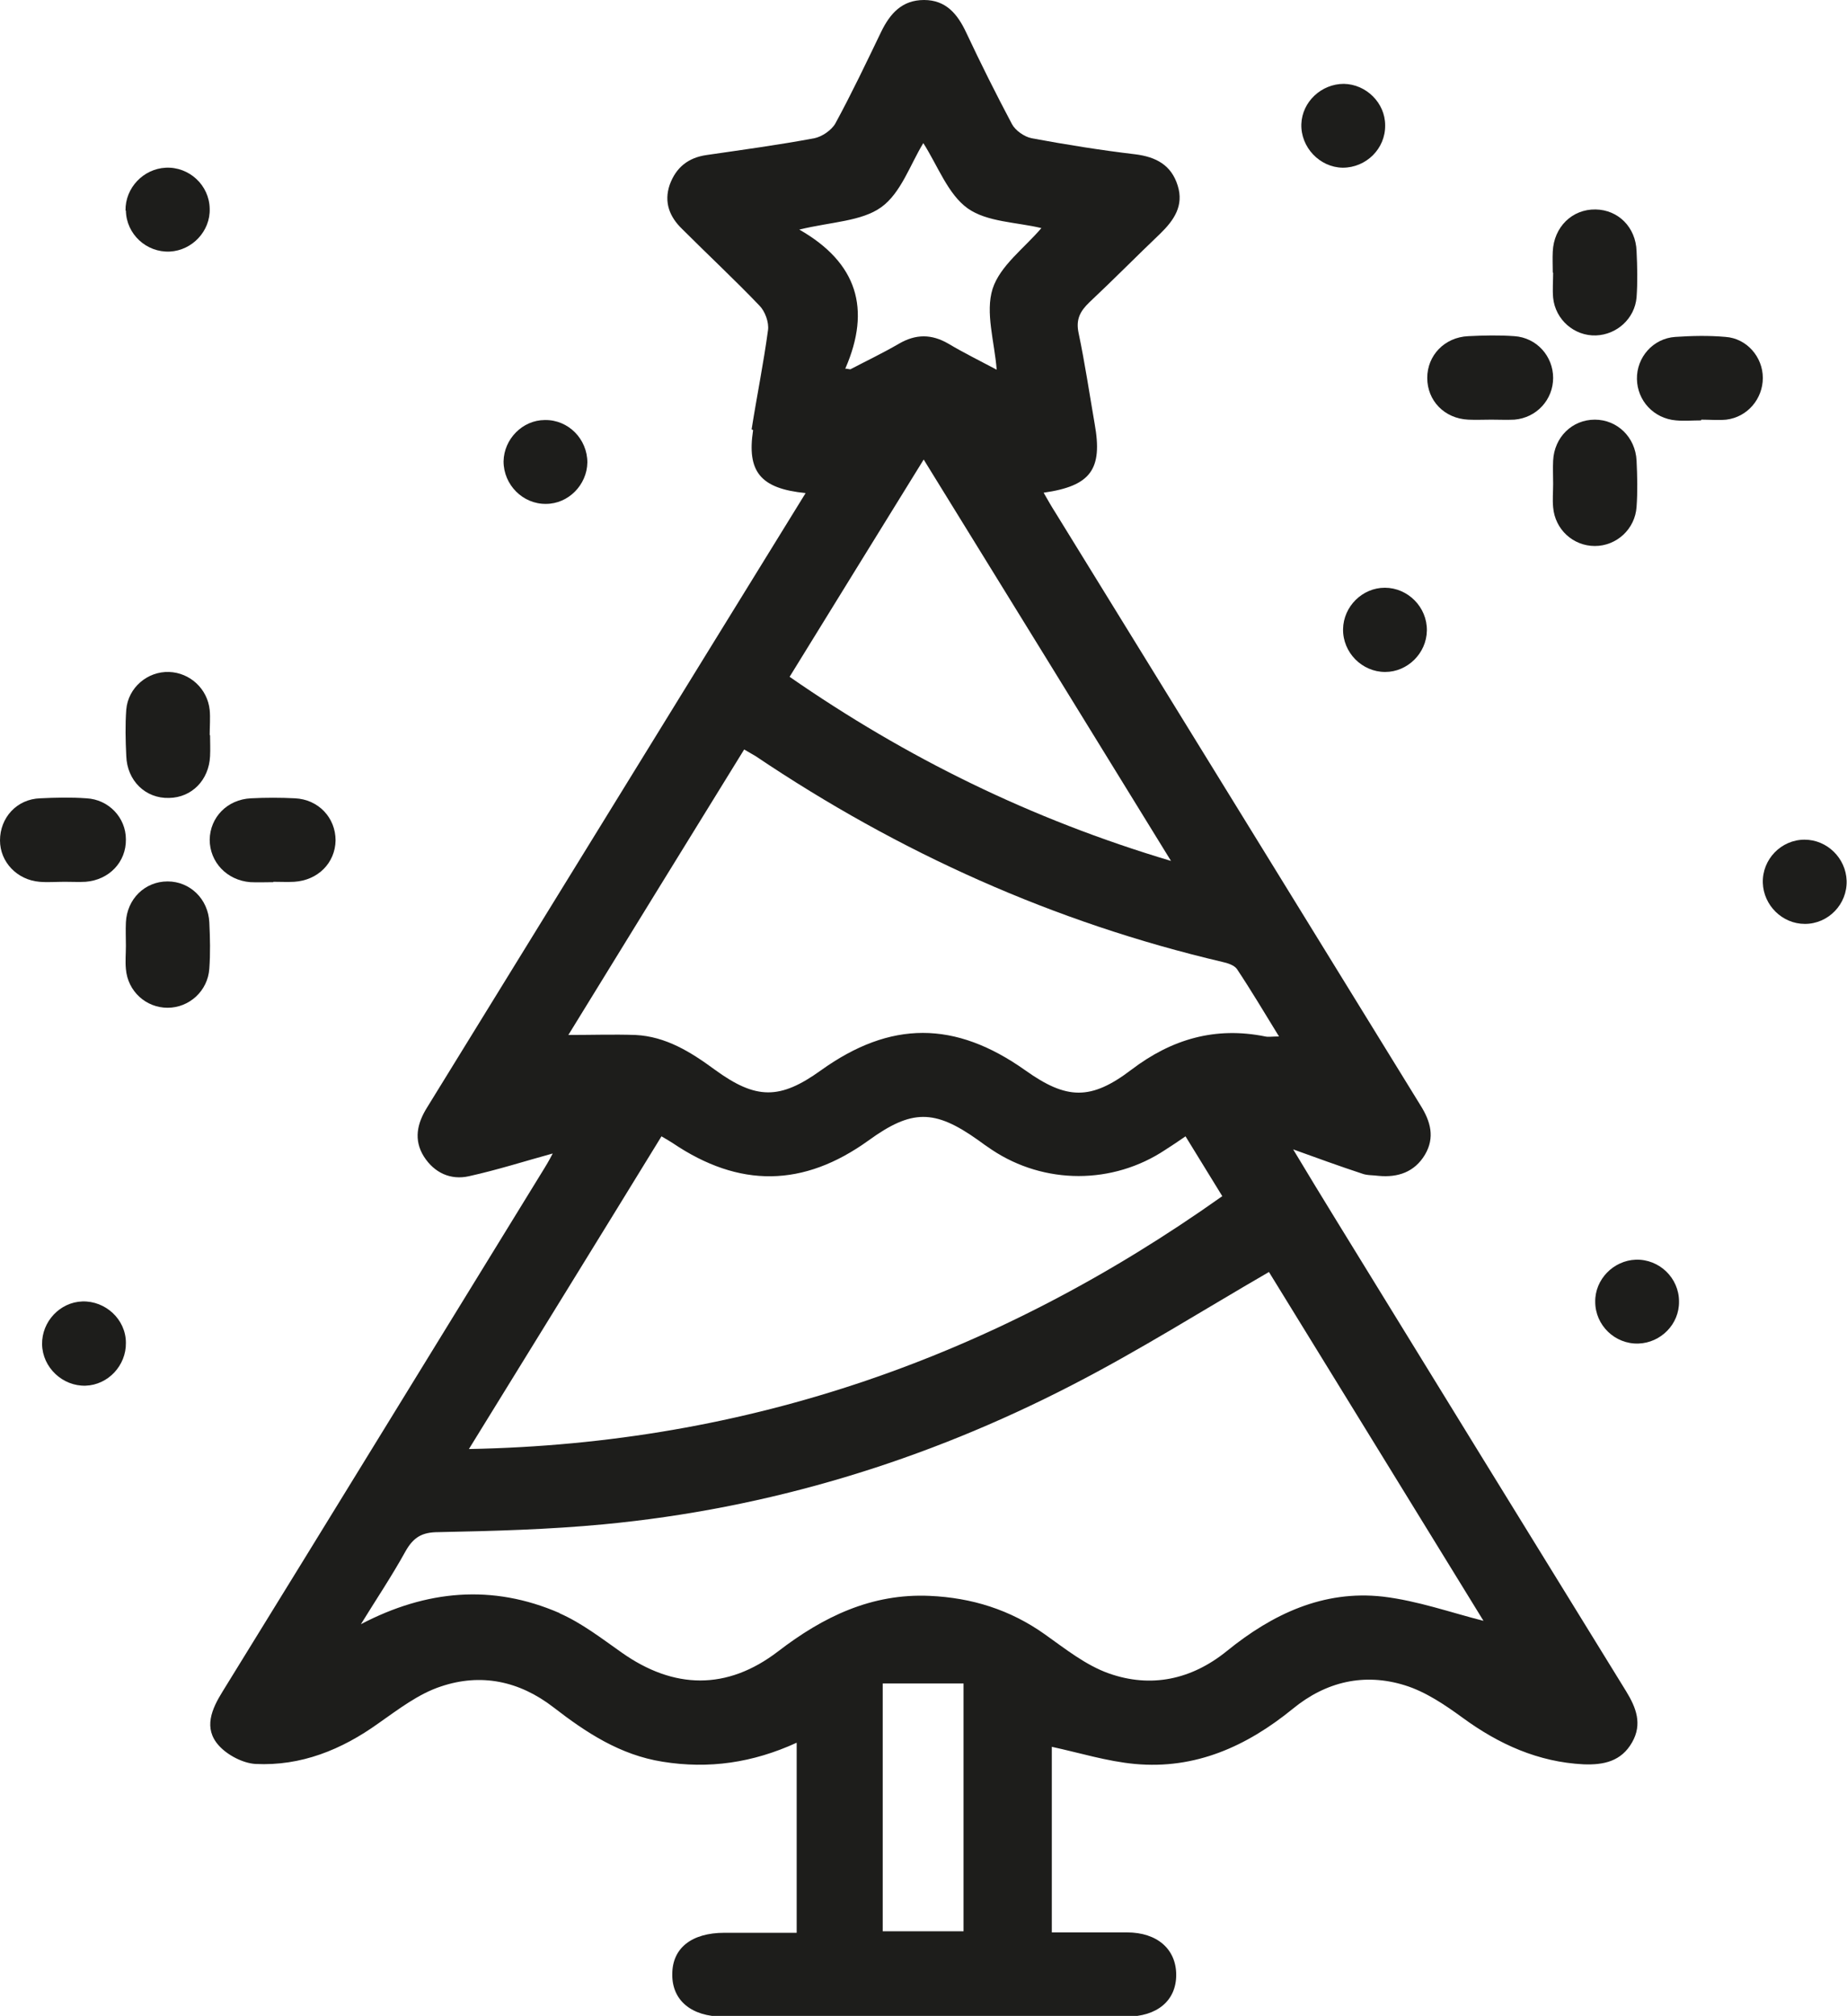 <?xml version="1.0" encoding="UTF-8"?>
<svg id="picto-noel-cse" data-name="picto noël cse" xmlns="http://www.w3.org/2000/svg" xmlns:xlink="http://www.w3.org/1999/xlink" viewBox="0 0 49.59 54.09">
  <defs>
    <style>
      .cls-1 {
        fill: none;
      }

      .cls-2 {
        fill: #1d1d1b;
      }

      .cls-3 {
        clip-path: url(#clippath);
      }
    </style>
    <clipPath id="clippath">
      <rect class="cls-1" x="0" y="0" width="49.59" height="54.09"/>
    </clipPath>
  </defs>
  <g class="cls-3">
    <path class="cls-2" d="M20.18,11.52c.14-.89.32-1.77.44-2.66.03-.21-.08-.51-.23-.66-.67-.7-1.39-1.37-2.08-2.06-.33-.32-.49-.71-.33-1.18.17-.47.5-.73.99-.8.96-.14,1.93-.27,2.89-.45.21-.04.47-.22.57-.4.44-.81.83-1.63,1.23-2.46C23.9.36,24.22,0,24.81,0c.59,0,.9.38,1.13.87.39.83.8,1.65,1.23,2.46.09.17.33.34.53.38.92.17,1.85.32,2.78.43.56.07.97.29,1.14.84.17.54-.1.93-.47,1.29-.64.61-1.26,1.24-1.9,1.84-.25.24-.37.46-.29.83.17.81.29,1.62.43,2.43.22,1.22-.1,1.67-1.37,1.85.11.19.21.37.32.54,1.87,3.03,3.74,6.07,5.61,9.1,1.4,2.27,2.79,4.53,4.19,6.8.27.43.39.86.12,1.32-.28.47-.73.62-1.25.57-.15-.02-.31-.01-.44-.06-.61-.2-1.21-.42-1.85-.65.39.65.78,1.29,1.18,1.94,2.58,4.2,5.17,8.4,7.76,12.6.27.44.44.88.16,1.37-.29.51-.76.61-1.3.59-1.22-.06-2.28-.54-3.25-1.25-.48-.35-1-.7-1.55-.87-1.09-.34-2.12-.1-3.01.63-1.24,1.01-2.62,1.63-4.24,1.48-.75-.07-1.49-.3-2.23-.46v4.98c.7,0,1.36,0,2.02,0,.81,0,1.32.45,1.32,1.14,0,.69-.51,1.12-1.34,1.12-3.61,0-7.21,0-10.82,0-.86,0-1.38-.44-1.37-1.14,0-.7.52-1.11,1.4-1.11.65,0,1.3,0,1.94,0v-5.1c-1.18.54-2.36.71-3.6.51-1.14-.18-2.05-.78-2.93-1.46-.92-.71-1.95-.92-3.02-.56-.61.2-1.15.62-1.68.99-.99.71-2.08,1.15-3.3,1.09-.34-.02-.76-.24-.99-.5-.41-.46-.19-.97.11-1.45,2.89-4.68,5.76-9.36,8.64-14.04.1-.16.19-.33.22-.39-.73.2-1.48.44-2.25.61-.49.11-.93-.09-1.21-.53-.28-.45-.18-.89.09-1.32,2.49-4.04,4.98-8.08,7.47-12.12.88-1.43,1.77-2.87,2.69-4.36-1.22-.12-1.58-.58-1.41-1.69M15.03,43.29c.59.26,1.12.67,1.66,1.05,1.4.99,2.83,1.02,4.2-.03,1.21-.93,2.51-1.56,4.07-1.49,1.13.05,2.16.37,3.09,1.03.55.39,1.1.83,1.72,1.05,1.13.4,2.22.17,3.17-.6,1.22-.99,2.59-1.64,4.19-1.46.93.11,1.83.43,2.7.65-1.88-3.06-3.84-6.24-5.76-9.36-1.78,1.03-3.49,2.11-5.28,3.03-3.95,2.04-8.15,3.32-12.58,3.74-1.47.14-2.96.18-4.44.21-.44,0-.67.14-.88.51-.37.67-.8,1.31-1.2,1.96,1.76-.92,3.53-1.08,5.33-.3M32.82,32.1c-.33-.54-.65-1.06-.99-1.61-.2.14-.37.25-.54.36-1.41.94-3.25.94-4.66,0-.12-.08-.25-.17-.37-.26-1.17-.83-1.78-.83-2.94.01-1.75,1.26-3.47,1.28-5.26.07-.08-.05-.16-.1-.3-.18-1.7,2.77-3.4,5.52-5.17,8.39,7.52-.14,14.17-2.49,20.22-6.78M15.27,27.77c.62,0,1.21-.02,1.79,0,.82.04,1.49.46,2.13.93,1.11.81,1.75.81,2.85.02,1.87-1.34,3.6-1.34,5.49,0,1.11.79,1.76.81,2.85-.02,1.08-.82,2.25-1.16,3.59-.89.08.02.18,0,.37,0-.4-.65-.75-1.24-1.13-1.81-.07-.1-.25-.16-.39-.19-4.52-1.06-8.68-2.93-12.53-5.52-.08-.05-.16-.09-.31-.18-1.59,2.57-3.15,5.11-4.72,7.66M24.8,12.33c-1.22,1.97-2.39,3.87-3.6,5.83,3.13,2.17,6.48,3.82,10.24,4.94-2.24-3.64-4.41-7.16-6.64-10.77M22.69,9.89s.1.01.14.02c.44-.23.88-.44,1.31-.69.45-.26.87-.26,1.32,0,.42.25.85.46,1.3.7-.06-.76-.31-1.53-.11-2.17.2-.62.85-1.09,1.31-1.63-.66-.16-1.46-.16-1.98-.53-.53-.38-.8-1.14-1.19-1.75-.35.57-.6,1.34-1.13,1.72-.53.38-1.33.39-2.2.6,1.56.89,1.93,2.13,1.24,3.72M25.87,45.17h-2.17v6.65h2.17v-6.65Z"/>
    <path class="cls-2" d="M41.7,7.32c0,.22-.02.45,0,.67.06.59.57,1.03,1.15,1.01.56-.02,1.04-.45,1.09-1.02.03-.41.02-.83,0-1.24-.02-.64-.49-1.11-1.1-1.12-.63-.01-1.12.47-1.15,1.13-.01.19,0,.38,0,.56h0"/>
    <path class="cls-2" d="M45.68,11.26c.22,0,.45.02.67,0,.57-.07.98-.56.98-1.12,0-.56-.43-1.06-1-1.1-.45-.04-.9-.03-1.35,0-.6.04-1.04.55-1.03,1.13s.45,1.06,1.05,1.11c.22.02.45,0,.67,0h0"/>
    <path class="cls-2" d="M40.04,11.26c.21,0,.41.01.62,0,.6-.05,1.04-.54,1.04-1.12,0-.58-.44-1.08-1.04-1.12-.41-.03-.83-.02-1.24,0-.64.03-1.1.52-1.1,1.12,0,.61.46,1.09,1.1,1.12.21.01.41,0,.62,0h0Z"/>
    <path class="cls-2" d="M41.7,12.99c0,.21-.02.41,0,.62.05.6.54,1.04,1.12,1.04.58,0,1.08-.45,1.12-1.05.03-.41.02-.82,0-1.24-.03-.63-.52-1.1-1.12-1.1-.61,0-1.09.47-1.12,1.1-.01.21,0,.41,0,.62h0"/>
    <path class="cls-2" d="M5.63,19.72c0-.22.02-.45,0-.67-.06-.57-.53-1-1.09-1.02-.58-.02-1.1.42-1.15,1.01-.03.41-.02.83,0,1.24.02.67.52,1.15,1.15,1.13.61-.01,1.07-.48,1.1-1.12.01-.19,0-.38,0-.56h0"/>
    <path class="cls-2" d="M7.34,23.66c.19,0,.38.01.56,0,.64-.04,1.1-.51,1.11-1.11,0-.61-.46-1.1-1.09-1.13-.39-.02-.79-.02-1.18,0-.64.03-1.1.51-1.11,1.11,0,.6.46,1.09,1.09,1.14.21.01.41,0,.62,0"/>
    <path class="cls-2" d="M1.74,23.66c.19,0,.38.01.56,0,.63-.05,1.09-.53,1.08-1.14,0-.58-.46-1.07-1.06-1.1-.41-.03-.83-.02-1.24,0C.45,21.44,0,21.94,0,22.55c0,.58.46,1.06,1.06,1.11.22.02.45,0,.67,0"/>
    <path class="cls-2" d="M3.38,25.38c0,.21-.02.41,0,.62.05.6.54,1.04,1.12,1.04.58,0,1.08-.45,1.12-1.05.03-.41.02-.83,0-1.24-.03-.63-.52-1.1-1.12-1.1-.61,0-1.09.47-1.12,1.1-.01.21,0,.41,0,.62h0Z"/>
    <path class="cls-2" d="M36.08,2.25c-.6,0-1.12.48-1.14,1.08-.02.62.49,1.16,1.11,1.17.63,0,1.15-.51,1.14-1.14,0-.6-.51-1.1-1.11-1.11"/>
    <path class="cls-2" d="M3.38,5.65c.01.63.55,1.13,1.18,1.1.6-.03,1.09-.55,1.07-1.15-.01-.63-.55-1.13-1.18-1.1-.6.03-1.09.54-1.08,1.15"/>
    <path class="cls-2" d="M13.52,12.38c0,.63.52,1.15,1.14,1.14.6,0,1.1-.51,1.11-1.11,0-.63-.51-1.15-1.14-1.14-.6,0-1.1.51-1.11,1.11"/>
    <path class="cls-2" d="M36.06,16.88c-.01.63.51,1.15,1.13,1.15.6,0,1.11-.5,1.12-1.11.01-.63-.51-1.15-1.13-1.15-.6,0-1.11.5-1.12,1.11"/>
    <path class="cls-2" d="M48.46,24.79c.63,0,1.14-.53,1.12-1.16-.02-.6-.52-1.1-1.13-1.1-.63,0-1.14.53-1.12,1.16.02.6.52,1.1,1.13,1.1"/>
    <path class="cls-2" d="M42.83,34.93c0,.63.53,1.14,1.16,1.12.6-.02,1.1-.52,1.09-1.13,0-.63-.53-1.14-1.16-1.12-.6.02-1.1.53-1.09,1.13"/>
    <path class="cls-2" d="M1.13,36.07c.01.62.55,1.13,1.17,1.11.6-.02,1.09-.54,1.08-1.15,0-.63-.55-1.13-1.17-1.11-.6.02-1.09.54-1.08,1.15"/>
  </g>
</svg>